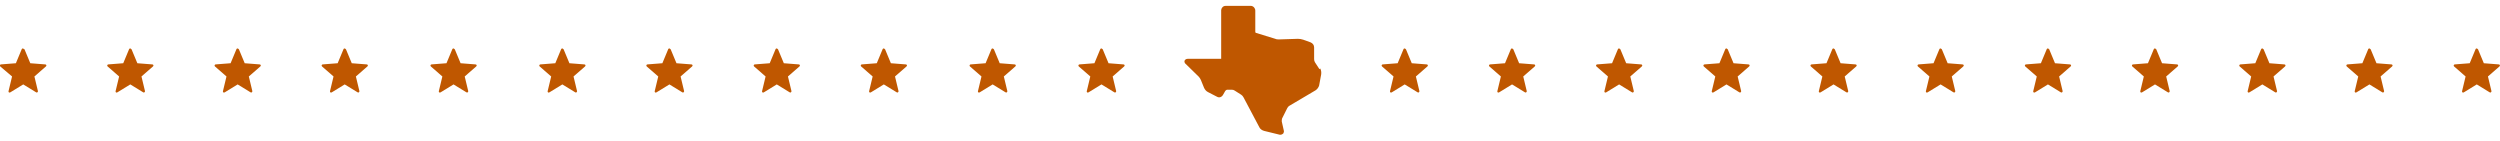 <?xml version="1.0" encoding="UTF-8"?> <svg xmlns="http://www.w3.org/2000/svg" id="Layer_1" version="1.1" viewBox="0 0 850 48"><defs><style> .st0 { fill: #bf5700; } </style></defs><path class="st0" d="M374.9,16.7l2,4.8,5.1.4c.4,0,.5.5.2.7l-3.9,3.4,1.2,5c0,.3-.3.6-.6.4l-4.4-2.7-4.4,2.7c-.3.2-.7,0-.6-.4l1.2-5-3.9-3.4c-.3-.2-.1-.7.2-.7l5.1-.4,2-4.8c.1-.3.6-.3.7,0Z"></path><path class="st0" d="M337.9,16.7l2,4.8,5.1.4c.4,0,.5.5.2.7l-3.9,3.4,1.2,5c0,.3-.3.6-.6.4l-4.4-2.7-4.4,2.7c-.3.2-.7,0-.6-.4l1.2-5-3.9-3.4c-.3-.2-.1-.7.2-.7l5.1-.4,2-4.8c.1-.3.6-.3.7,0Z"></path><path class="st0" d="M478,16.7l2,4.8,5.1.4c.4,0,.5.5.2.7l-3.9,3.4,1.2,5c0,.3-.3.6-.6.4l-4.4-2.7-4.4,2.7c-.3.2-.7,0-.6-.4l1.2-5-3.9-3.4c-.3-.2-.1-.7.2-.7l5.1-.4,2-4.8c.1-.3.6-.3.7,0Z"></path><path class="st0" d="M514.5,16.7l2,4.8,5.1.4c.4,0,.5.5.2.7l-3.9,3.4,1.2,5c0,.3-.3.6-.6.4l-4.4-2.7-4.4,2.7c-.3.2-.7,0-.6-.4l1.2-5-3.9-3.4c-.3-.2-.1-.7.2-.7l5.1-.4,2-4.8c.1-.3.6-.3.7,0Z"></path><path class="st0" d="M550.9,16.7l2,4.8,5.1.4c.4,0,.5.5.2.7l-3.9,3.4,1.2,5c0,.3-.3.6-.6.4l-4.4-2.7-4.4,2.7c-.3.2-.7,0-.6-.4l1.2-5-3.9-3.4c-.3-.2-.1-.7.2-.7l5.1-.4,2-4.8c.1-.3.6-.3.7,0Z"></path><path class="st0" d="M587.4,16.7l2,4.8,5.1.4c.4,0,.5.5.2.7l-3.9,3.4,1.2,5c0,.3-.3.6-.6.4l-4.4-2.7-4.4,2.7c-.3.2-.7,0-.6-.4l1.2-5-3.9-3.4c-.3-.2-.1-.7.2-.7l5.1-.4,2-4.8c.1-.3.6-.3.7,0Z"></path><path class="st0" d="M623.8,16.7l2,4.8,5.1.4c.4,0,.5.5.2.7l-3.9,3.4,1.2,5c0,.3-.3.6-.6.4l-4.4-2.7-4.4,2.7c-.3.2-.7,0-.6-.4l1.2-5-3.9-3.4c-.3-.2-.1-.7.2-.7l5.1-.4,2-4.8c.1-.3.6-.3.7,0Z"></path><path class="st0" d="M660.2,16.7l2,4.8,5.1.4c.4,0,.5.5.2.7l-3.9,3.4,1.2,5c0,.3-.3.6-.6.4l-4.4-2.7-4.4,2.7c-.3.2-.7,0-.6-.4l1.2-5-3.9-3.4c-.3-.2-.1-.7.2-.7l5.1-.4,2-4.8c.1-.3.6-.3.7,0Z"></path><path class="st0" d="M696.7,16.7l2,4.8,5.1.4c.4,0,.5.5.2.7l-3.9,3.4,1.2,5c0,.3-.3.6-.6.4l-4.4-2.7-4.4,2.7c-.3.2-.7,0-.6-.4l1.2-5-3.9-3.4c-.3-.2-.1-.7.2-.7l5.1-.4,2-4.8c.1-.3.6-.3.7,0Z"></path><path class="st0" d="M733.1,16.7l2,4.8,5.1.4c.4,0,.5.5.2.7l-3.9,3.4,1.2,5c0,.3-.3.6-.6.4l-4.4-2.7-4.4,2.7c-.3.2-.7,0-.6-.4l1.2-5-3.9-3.4c-.3-.2-.1-.7.2-.7l5.1-.4,2-4.8c.1-.3.6-.3.7,0Z"></path><path class="st0" d="M769.6,16.7l2,4.8,5.1.4c.4,0,.5.5.2.7l-3.9,3.4,1.2,5c0,.3-.3.6-.6.4l-4.4-2.7-4.4,2.7c-.3.2-.7,0-.6-.4l1.2-5-3.9-3.4c-.3-.2-.1-.7.2-.7l5.1-.4,2-4.8c.1-.3.6-.3.7,0Z"></path><path class="st0" d="M806,16.7l2,4.8,5.1.4c.4,0,.5.5.2.7l-3.9,3.4,1.2,5c0,.3-.3.6-.6.4l-4.4-2.7-4.4,2.7c-.3.2-.7,0-.6-.4l1.2-5-3.9-3.4c-.3-.2-.1-.7.2-.7l5.1-.4,2-4.8c.1-.3.6-.3.7,0Z"></path><path class="st0" d="M842.5,16.7l2,4.8,5.1.4c.4,0,.5.5.2.7l-3.9,3.4,1.2,5c0,.3-.3.6-.6.4l-4.4-2.7-4.4,2.7c-.3.2-.7,0-.6-.4l1.2-5-3.9-3.4c-.3-.2-.1-.7.2-.7l5.1-.4,2-4.8c.1-.3.6-.3.7,0Z"></path><path class="st0" d="M228,16.7l2,4.8,5.1.4c.4,0,.5.5.2.7l-3.9,3.4,1.2,5c0,.3-.3.6-.6.4l-4.4-2.7-4.4,2.7c-.3.2-.7,0-.6-.4l1.2-5-3.9-3.4c-.3-.2-.1-.7.2-.7l5.1-.4,2-4.8c.1-.3.6-.3.7,0Z"></path><path class="st0" d="M264.5,16.7l2,4.8,5.1.4c.4,0,.5.5.2.7l-3.9,3.4,1.2,5c0,.3-.3.6-.6.4l-4.4-2.7-4.4,2.7c-.3.2-.7,0-.6-.4l1.2-5-3.9-3.4c-.3-.2-.1-.7.2-.7l5.1-.4,2-4.8c.1-.3.6-.3.7,0Z"></path><path class="st0" d="M300.9,16.7l2,4.8,5.1.4c.4,0,.5.5.2.7l-3.9,3.4,1.2,5c0,.3-.3.6-.6.4l-4.4-2.7-4.4,2.7c-.3.2-.7,0-.6-.4l1.2-5-3.9-3.4c-.3-.2-.1-.7.2-.7l5.1-.4,2-4.8c.1-.3.6-.3.7,0Z"></path><path class="st0" d="M191.6,16.7l2,4.8,5.1.4c.4,0,.5.5.2.7l-3.9,3.4,1.2,5c0,.3-.3.6-.6.4l-4.4-2.7-4.4,2.7c-.3.2-.7,0-.6-.4l1.2-5-3.9-3.4c-.3-.2-.1-.7.2-.7l5.1-.4,2-4.8c.1-.3.6-.3.7,0Z"></path><path class="st0" d="M154.6,16.7l2,4.8,5.1.4c.4,0,.5.5.2.7l-3.9,3.4,1.2,5c0,.3-.3.6-.6.4l-4.4-2.7-4.4,2.7c-.3.2-.7,0-.6-.4l1.2-5-3.9-3.4c-.3-.2-.1-.7.2-.7l5.1-.4,2-4.8c.1-.3.6-.3.7,0Z"></path><path class="st0" d="M44.7,16.7l2,4.8,5.1.4c.4,0,.5.5.2.7l-3.9,3.4,1.2,5c0,.3-.3.6-.6.4l-4.4-2.7-4.4,2.7c-.3.2-.7,0-.6-.4l1.2-5-3.9-3.4c-.3-.2-.1-.7.2-.7l5.1-.4,2-4.8c.1-.3.6-.3.7,0Z"></path><path class="st0" d="M81.2,16.7l2,4.8,5.1.4c.4,0,.5.5.2.7l-3.9,3.4,1.2,5c0,.3-.3.6-.6.4l-4.4-2.7-4.4,2.7c-.3.2-.7,0-.6-.4l1.2-5-3.9-3.4c-.3-.2-.1-.7.2-.7l5.1-.4,2-4.8c.1-.3.6-.3.7,0Z"></path><path class="st0" d="M117.6,16.7l2,4.8,5.1.4c.4,0,.5.5.2.7l-3.9,3.4,1.2,5c0,.3-.3.6-.6.4l-4.4-2.7-4.4,2.7c-.3.2-.7,0-.6-.4l1.2-5-3.9-3.4c-.3-.2-.1-.7.2-.7l5.1-.4,2-4.8c.1-.3.6-.3.7,0Z"></path><path class="st0" d="M8.3,16.7l2,4.8,5.1.4c.4,0,.5.5.2.7l-3.9,3.4,1.2,5c0,.3-.3.6-.6.4l-4.4-2.7-4.4,2.7c-.3.2-.7,0-.6-.4l1.2-5L.1,22.6c-.3-.2-.1-.7.2-.7l5.1-.4,2-4.8c.1-.3.6-.3.7,0Z"></path><path class="st0" d="M448.6,23.5l-1.5-2.3c-.2-.3-.3-.7-.3-1.1v-4c0-.8-.5-1.4-1.2-1.7l-2.5-.9c-.6-.2-1.2-.3-1.8-.3l-6.4.2h0c-.4,0-.9,0-1.3-.2l-6.5-2c-.2,0-.3-.2-.3-.4V3.6c0-.8-.6-1.5-1.4-1.6h-8.7c-.8,0-1.4.6-1.5,1.4v16.6h-11.4c-.5,0-1,.3-1.1.8,0,.3.1.7.4.9l4.5,4.4c.3.3.5.7.7,1.1l1.1,2.7c.3.6.7,1.1,1.3,1.4l3.1,1.6c.2.1.4.2.7.2.5,0,1-.3,1.3-.8l.8-1.4c.2-.2.4-.4.7-.4h1.5c0,0,0,0,0,0,.4,0,.7.1,1,.3l2.2,1.4c.3.2.6.5.8.9l5.4,10.2c.3.6.9,1,1.6,1.2l5.3,1.3c.1,0,.2,0,.3,0,.3,0,.7-.2.9-.4.2-.3.3-.7.2-1l-.7-3.1c0-.3,0-.7.1-1l1.8-3.6c.2-.3.4-.6.8-.8l8.8-5.2c.6-.4,1-1,1.2-1.6l.7-3.8c.1-.7,0-1.4-.3-2"></path></svg> 